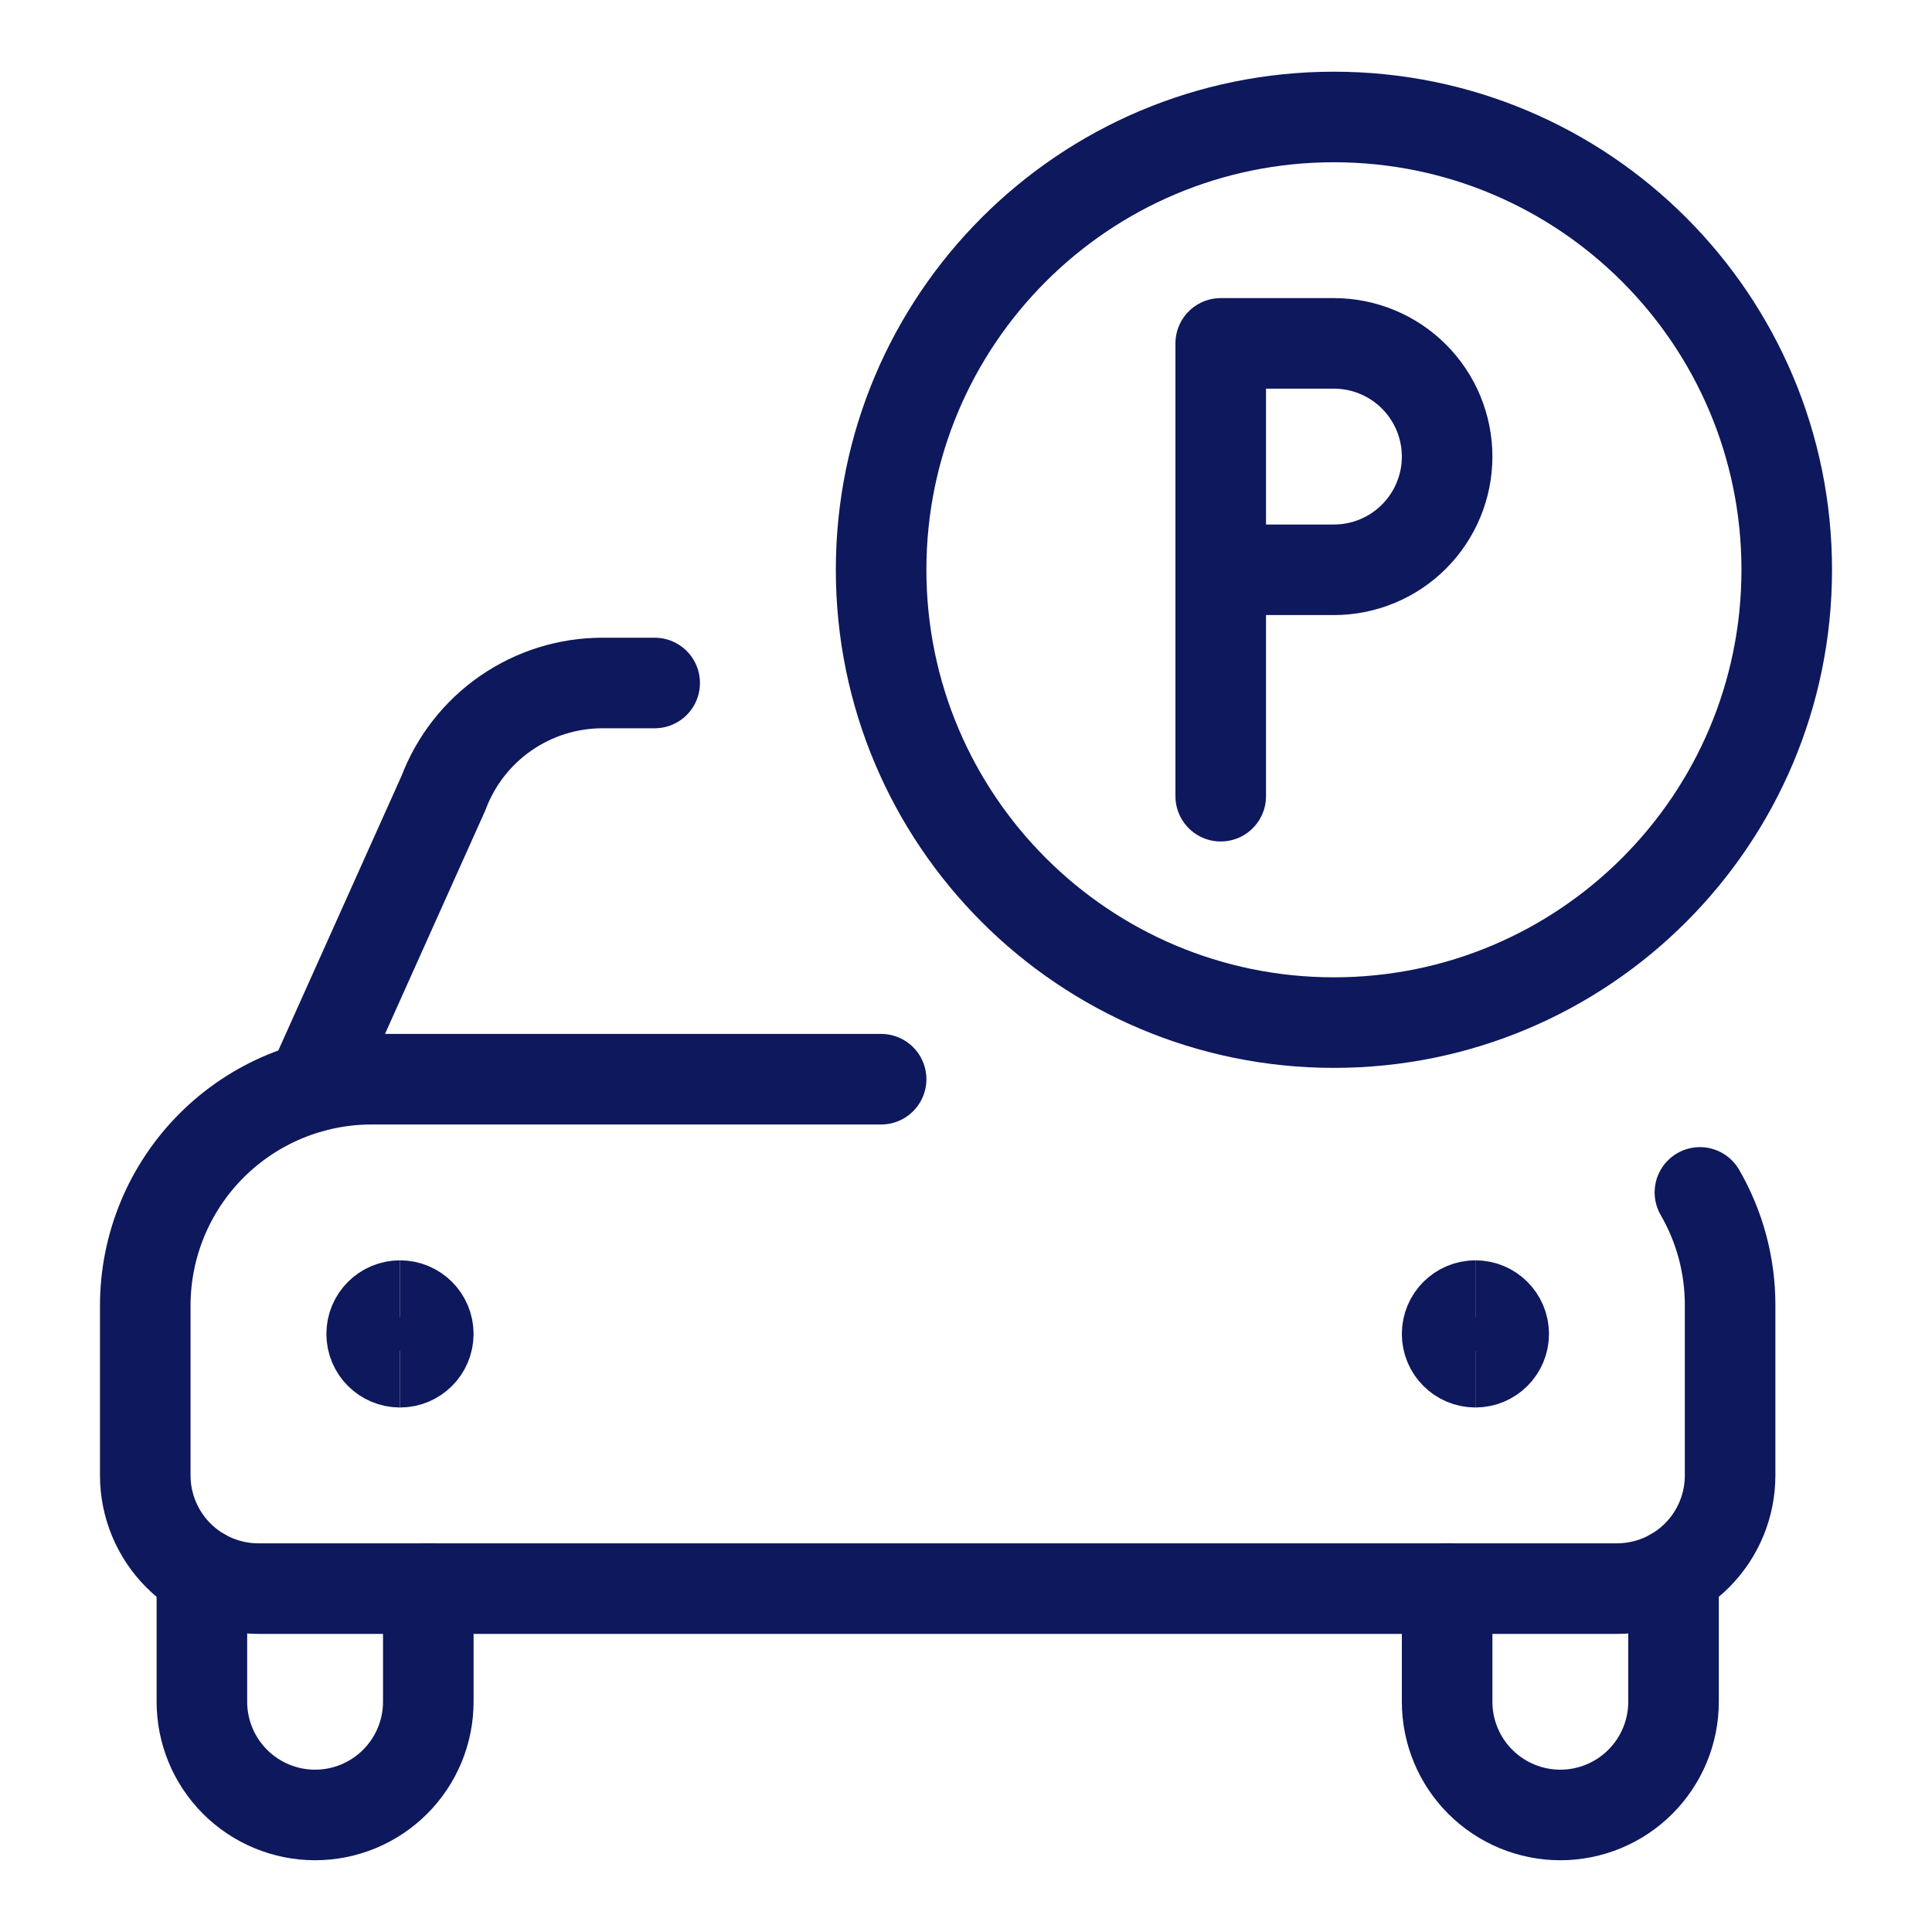 <svg xmlns="http://www.w3.org/2000/svg" width="64" height="64" viewBox="0 0 64 64" fill="none">
  <path d="M44.188 33.875C52.472 33.875 59.188 27.159 59.188 18.875C59.188 10.591 52.472 3.875 44.188 3.875C35.903 3.875 29.188 10.591 29.188 18.875C29.188 27.159 35.903 33.875 44.188 33.875Z" stroke="#0E185C" stroke-width="3" stroke-linecap="round" stroke-linejoin="round"/>
  <path d="M40.438 18.875H44.188C45.182 18.875 46.136 18.48 46.839 17.777C47.542 17.073 47.938 16.12 47.938 15.125C47.938 14.13 47.542 13.177 46.839 12.473C46.136 11.77 45.182 11.375 44.188 11.375H40.438V26.375" stroke="#0E185C" stroke-width="3" stroke-linecap="round" stroke-linejoin="round"/>
  <path d="M10.317 36.017L14.692 26.267C15.096 25.197 15.816 24.275 16.758 23.624C17.699 22.973 18.816 22.625 19.96 22.625H21.687" stroke="#0E185C" stroke-width="3" stroke-linecap="round" stroke-linejoin="round"/>
  <path d="M6.688 52.123V56.373C6.688 57.367 7.083 58.321 7.786 59.024C8.489 59.727 9.443 60.123 10.438 60.123C11.432 60.123 12.386 59.727 13.089 59.024C13.792 58.321 14.188 57.367 14.188 56.373V52.623" stroke="#0E185C" stroke-width="3" stroke-linecap="round" stroke-linejoin="round"/>
  <path d="M55.438 52.123V56.373C55.438 57.367 55.042 58.321 54.339 59.024C53.636 59.727 52.682 60.123 51.688 60.123C50.693 60.123 49.739 59.727 49.036 59.024C48.333 58.321 47.938 57.367 47.938 56.373V52.623" stroke="#0E185C" stroke-width="3" stroke-linecap="round" stroke-linejoin="round"/>
  <path d="M29.188 35.75H12.312C10.323 35.75 8.416 36.54 7.009 37.947C5.603 39.353 4.812 41.261 4.812 43.25V48.875C4.812 49.87 5.208 50.824 5.911 51.527C6.614 52.23 7.568 52.625 8.562 52.625H53.562C54.557 52.625 55.511 52.23 56.214 51.527C56.917 50.824 57.312 49.87 57.312 48.875V43.25C57.317 41.934 56.971 40.639 56.312 39.5" stroke="#0E185C" stroke-width="3" stroke-linecap="round" stroke-linejoin="round"/>
  <path d="M13.25 45.125C12.732 45.125 12.312 44.705 12.312 44.188C12.312 43.67 12.732 43.25 13.25 43.25" stroke="#0E185C" stroke-width="3"/>
  <path d="M13.25 45.125C13.768 45.125 14.188 44.705 14.188 44.188C14.188 43.67 13.768 43.25 13.25 43.25" stroke="#0E185C" stroke-width="3"/>
  <path d="M48.875 45.125C48.357 45.125 47.938 44.705 47.938 44.188C47.938 43.67 48.357 43.25 48.875 43.25" stroke="#0E185C" stroke-width="3"/>
  <path d="M48.875 45.125C49.393 45.125 49.812 44.705 49.812 44.188C49.812 43.67 49.393 43.25 48.875 43.25" stroke="#0E185C" stroke-width="3"/>
</svg>
